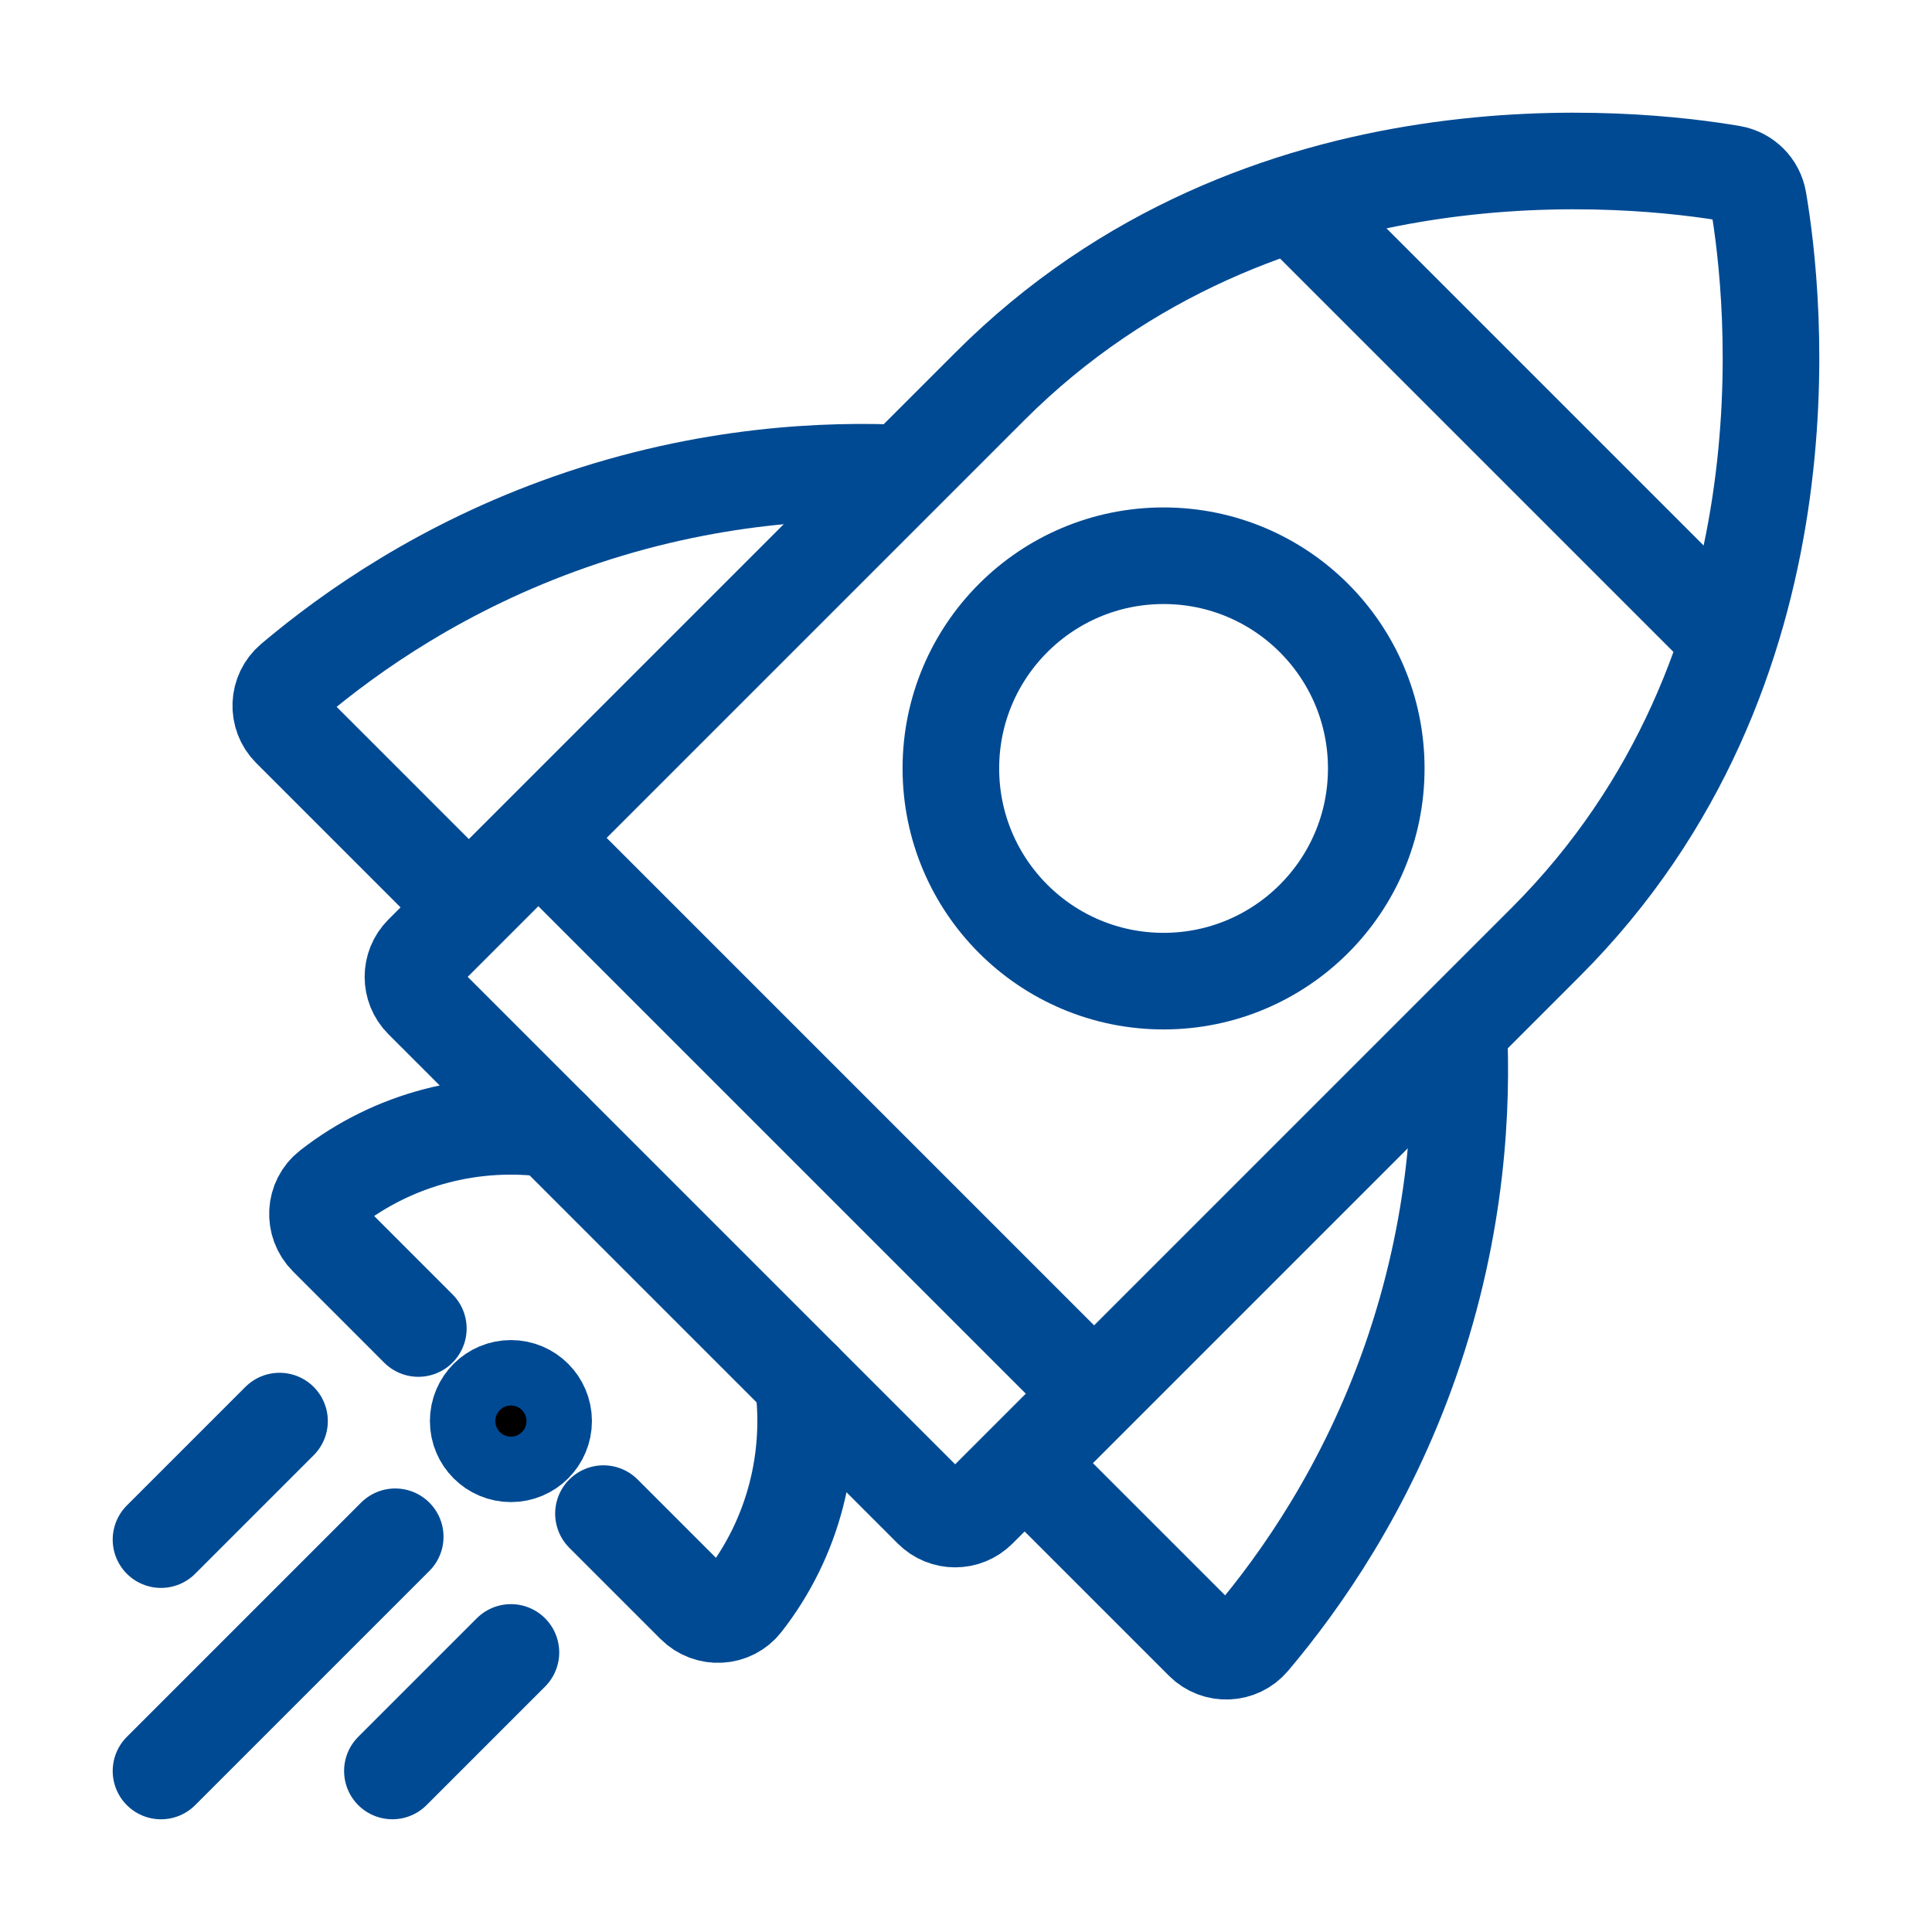 <svg width="60" height="60" viewBox="0 0 60 60" fill="none" xmlns="http://www.w3.org/2000/svg">
<path d="M12.992 41.258L10.158 38.423C9.729 37.993 9.765 37.282 10.244 36.909C12.244 35.348 14.742 34.734 17.134 35.068" stroke="#004A93" stroke-width="3" stroke-miterlimit="10" stroke-linecap="round" stroke-linejoin="round"/>
<path d="M24.932 42.865C25.265 45.258 24.651 47.755 23.09 49.755C22.718 50.234 22.006 50.271 21.576 49.842L18.741 47.007" stroke="#004A93" stroke-width="3" stroke-miterlimit="10" stroke-linecap="round" stroke-linejoin="round"/>
<path d="M13.122 31.056C12.725 30.659 12.725 30.015 13.122 29.618L30.742 11.998C39.189 3.551 50.841 4.889 53.78 5.392C54.204 5.464 54.536 5.796 54.608 6.22C55.111 9.159 56.449 20.811 48.002 29.258L30.382 46.878C29.985 47.275 29.341 47.275 28.944 46.878L13.122 31.056Z" stroke="#004A93" stroke-width="3" stroke-miterlimit="10" stroke-linejoin="round"/>
<path d="M33.978 43.281L16.718 26.021" stroke="#004A93" stroke-width="3" stroke-miterlimit="10" stroke-linejoin="round"/>
<path d="M53.691 19.845L40.155 6.309" stroke="#004A93" stroke-width="3" stroke-miterlimit="10" stroke-linejoin="round"/>
<path d="M36.136 30.47C39.784 30.47 42.741 27.513 42.741 23.864C42.741 20.216 39.784 17.259 36.136 17.259C32.487 17.259 29.53 20.216 29.53 23.864C29.53 27.513 32.487 30.47 36.136 30.47Z" stroke="#004A93" stroke-width="3" stroke-miterlimit="10" stroke-linejoin="round"/>
<path d="M31.82 45.439L37.363 50.982C37.783 51.402 38.473 51.375 38.857 50.921C40.399 49.096 42.412 46.228 43.791 42.299C45.299 37.999 45.411 34.241 45.305 31.955" stroke="#004A93" stroke-width="3" stroke-miterlimit="10" stroke-linejoin="round"/>
<path d="M14.561 28.18L9.018 22.637C8.598 22.217 8.625 21.527 9.079 21.143C10.904 19.601 13.772 17.588 17.701 16.21C22.001 14.701 25.759 14.589 28.045 14.695" stroke="#004A93" stroke-width="3" stroke-miterlimit="10" stroke-linejoin="round"/>
<path d="M5 55L12.274 47.726" stroke="#004A93" stroke-width="3" stroke-miterlimit="10" stroke-linecap="round" stroke-linejoin="round"/>
<path d="M5 47.814L8.681 44.133" stroke="#004A93" stroke-width="3" stroke-miterlimit="10" stroke-linecap="round" stroke-linejoin="round"/>
<path d="M12.186 54.999L15.867 51.318" stroke="#004A93" stroke-width="3" stroke-miterlimit="10" stroke-linecap="round" stroke-linejoin="round"/>
<circle cx="15.867" cy="44.133" r="1.016" fill="black" stroke="#004A93" stroke-width="3" stroke-miterlimit="10" stroke-linecap="round" stroke-linejoin="round"/>
</svg>
